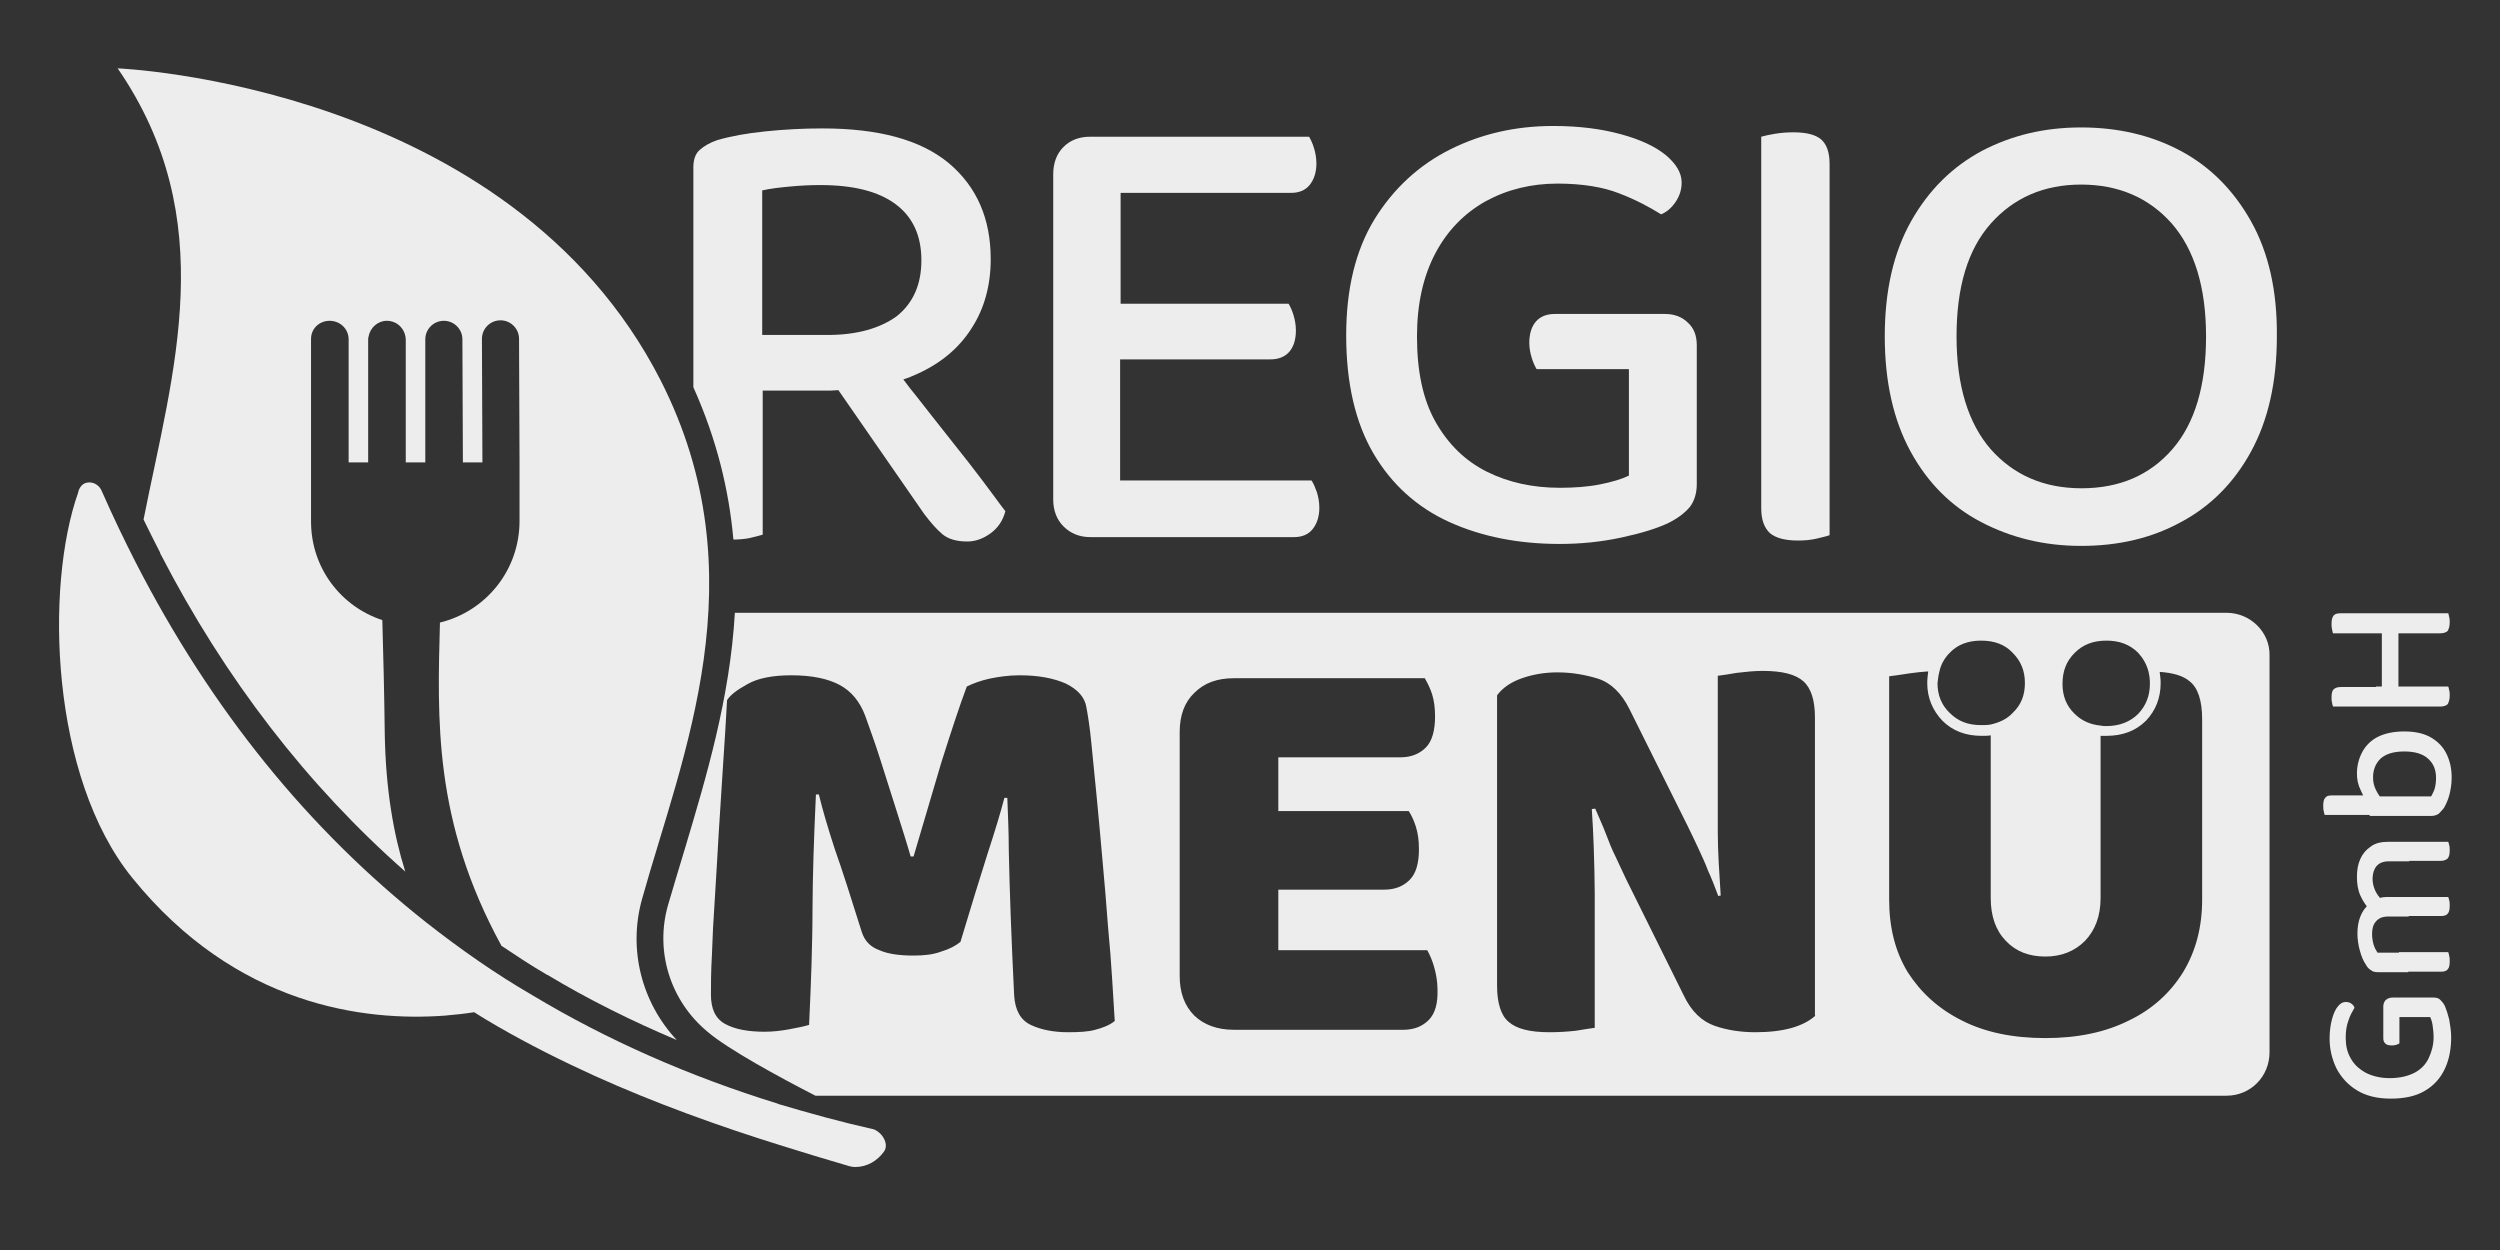 <?xml version="1.0" encoding="UTF-8"?>
<!-- Generator: Adobe Illustrator 27.7.0, SVG Export Plug-In . SVG Version: 6.00 Build 0)  -->
<svg xmlns="http://www.w3.org/2000/svg" xmlns:xlink="http://www.w3.org/1999/xlink" version="1.1" id="Ebene_1" x="0px" y="0px" width="512px" height="256px" viewBox="0 0 512 256" style="enable-background:new 0 0 512 256;" xml:space="preserve">
<rect x="0" y="0" width="512" height="256" fill="#333333" stroke="none"/>
<style type="text/css">
	.st0{fill:#EDEDED;}
</style>
<g>
	<path class="st0" d="M456,125.5H150.5c-1,17.5-5.9,33.8-10.2,48.2c-1.2,4-2.4,7.9-3.5,11.7c-2.7,9.5,0.5,19.6,8.1,25.9   c4.2,3.6,14.7,9.3,22.1,13.1H456c4.9,0,8.8-3.9,8.8-8.9v-81.3C464.9,129.5,460.9,125.5,456,125.5z M424.9,133.7   c1.7-1.7,3.8-2.5,6.5-2.5c2.7,0,4.8,0.8,6.5,2.5c1,1.1,1.7,2.3,2.1,3.8c0.2,0.8,0.3,1.6,0.3,2.5c0,2.5-0.8,4.5-2.4,6.2   c-1.6,1.6-3.8,2.5-6.5,2.5c-0.4,0-0.8,0-1.2-0.1c-2.1-0.2-3.9-1-5.3-2.4c-1.7-1.6-2.5-3.7-2.5-6.1   C422.4,137.4,423.2,135.4,424.9,133.7z M397.2,137.5c0.3-1.4,1-2.7,2.1-3.8c1.6-1.7,3.8-2.5,6.4-2.5c2.8,0,4.9,0.8,6.5,2.5   c1.7,1.7,2.5,3.7,2.5,6.2c0,2.5-0.8,4.5-2.5,6.1c-1.2,1.3-2.8,2-4.6,2.4c-0.6,0.1-1.3,0.1-1.9,0.1c-2.7,0-4.7-0.8-6.4-2.5   c-1.7-1.6-2.5-3.7-2.5-6.1C396.9,139.1,397,138.2,397.2,137.5z M224.3,210.9c-1.4,0.4-3.3,0.5-5.6,0.5c-2.9,0-5.5-0.5-7.6-1.5   c-2.1-1-3.2-3-3.4-6c-0.3-5.8-0.5-11.1-0.7-16.1c-0.2-5-0.3-9.5-0.4-13.6c0-4.1-0.2-7.7-0.3-10.8h-0.6c-0.8,3.1-2,7-3.5,11.6   c-1.5,4.7-3.3,10.6-5.5,17.9c-1,0.8-2.3,1.5-4,2c-1.6,0.6-3.5,0.8-5.6,0.8c-2.8,0-5.2-0.3-7-1.1c-1.9-0.7-3-1.9-3.6-3.7   c-2.2-7-4-12.7-5.5-16.9c-1.4-4.3-2.5-8-3.3-11.3h-0.6c-0.2,4.7-0.4,8.9-0.5,12.7c-0.1,3.9-0.2,7.6-0.2,11.1c0,3.6-0.1,7.3-0.2,11   c-0.1,3.8-0.3,7.8-0.5,12.4c-1,0.3-2.4,0.6-4.1,0.9c-1.6,0.3-3.3,0.5-5,0.5c-3.4,0-6.1-0.5-8.1-1.6c-2-1.1-2.9-3.1-2.9-6   c0-2,0-4.7,0.2-8.1c0.1-3.4,0.3-7.3,0.6-11.6c0.3-4.3,0.5-8.8,0.8-13.5c0.3-4.7,0.6-9.4,0.9-14.1c0.3-4.6,0.6-9,0.8-13   c0.6-1,2-2.1,4.2-3.3c2.1-1.2,5.1-1.8,9-1.8c4.2,0,7.5,0.7,9.9,2s4.1,3.4,5.2,6.3c0.9,2.6,2,5.5,3.1,9c1.1,3.4,2.2,6.9,3.3,10.4   c1.1,3.5,2.1,6.6,2.9,9.4h0.6c1.9-6.5,3.8-12.9,5.7-19.3c2-6.3,3.7-11.5,5.2-15.5c1.2-0.6,2.8-1.2,4.6-1.6c1.9-0.4,4-0.7,6.2-0.7   c3.9,0,7,0.6,9.5,1.7c2.4,1.2,3.9,2.8,4.2,4.9c0.3,1.6,0.7,4,1,7.2c0.3,3.2,0.7,6.9,1.1,11.1c0.4,4.2,0.8,8.5,1.2,13.1   c0.4,4.5,0.8,8.9,1.1,13.2c0.4,4.2,0.7,8.1,0.9,11.5c0.2,3.5,0.4,6.2,0.5,8.1C227.2,210,225.8,210.5,224.3,210.9z M292.6,208.9   c-1.3,1.3-3,2-5.2,2h-34.7c-3.4,0-6.1-1-8.1-2.9c-2-2-3-4.7-3-8.1v-50c0-3.4,1-6.1,3-8c2-2,4.6-3,8.1-3h39.1c0.5,0.9,1.1,2,1.5,3.3   c0.4,1.3,0.6,2.8,0.6,4.5c0,2.9-0.6,5.1-1.9,6.4c-1.3,1.3-3,2-5.2,2h-25v11h26.7c0.6,0.9,1.1,2,1.5,3.3c0.4,1.3,0.6,2.8,0.6,4.5   c0,2.9-0.6,5-1.9,6.3c-1.3,1.3-3,2-5.2,2h-21.7v12.4h30.5c0.5,0.9,1,2,1.4,3.4c0.4,1.4,0.7,3,0.7,4.6   C294.5,205.5,293.9,207.6,292.6,208.9z M371.8,208c-1.1,1-2.7,1.9-4.8,2.5c-2.1,0.6-4.6,0.9-7.5,0.9c-2.9,0-5.7-0.4-8.3-1.3   c-2.6-0.9-4.8-2.9-6.4-6.3L333,180c-0.8-1.7-1.5-3.2-2.2-4.7c-0.7-1.4-1.3-2.9-1.9-4.5c-0.6-1.6-1.4-3.3-2.2-5.2l-0.7,0.1   c0.2,2.7,0.3,5.3,0.4,7.9c0.1,3.3,0.2,6.5,0.2,9.4v27.5c-0.8,0.1-2.1,0.3-3.9,0.6c-1.8,0.2-3.6,0.3-5.4,0.3c-4,0-6.7-0.7-8.3-2.1   c-1.6-1.3-2.4-3.9-2.4-7.4v-59.5c1.1-1.5,2.8-2.7,5.1-3.5c2.3-0.8,4.7-1.2,7.3-1.2c2.9,0,5.7,0.5,8.3,1.3c2.7,0.9,4.8,3,6.4,6.2   l11.9,23.9c0.8,1.6,1.5,3.1,2.2,4.6c0.7,1.5,1.4,3,2,4.6c0.7,1.5,1.4,3.3,2.1,5.2l0.5-0.1c-0.3-4.7-0.6-9.1-0.6-13.1   c0-4.6,0-9,0-13.2v-18.7c0.8-0.1,2.2-0.3,3.9-0.6c1.7-0.2,3.5-0.4,5.3-0.4c4,0,6.7,0.7,8.3,2.1c1.6,1.4,2.4,3.9,2.4,7.4V208z    M451,184.2c0,5.7-1.3,10.6-3.9,14.9c-2.6,4.2-6.3,7.6-11.1,9.9c-4.8,2.4-10.5,3.6-17.1,3.6c-6.7,0-12.4-1.2-17.1-3.6   c-4.8-2.4-8.4-5.7-11.1-9.9c-2.6-4.3-3.8-9.2-3.8-14.9v-45.7c0.9-0.1,2.3-0.3,4.2-0.6c1.3-0.2,2.6-0.3,3.8-0.4   c-0.1,0.8-0.2,1.6-0.2,2.4c0,3,1.1,5.6,3.1,7.7c2.1,2.1,4.8,3.1,8,3.1c0.7,0,1.3,0,1.9-0.1v33.3c0,3.7,1,6.6,3.1,8.8   c2.1,2.2,4.8,3.2,8.1,3.2s6-1.1,8.1-3.2c2.1-2.2,3.2-5.1,3.2-8.8v-33.2c0.4,0,0.8,0,1.2,0c3.3,0,6-1,8.1-3.1c2-2.1,3-4.7,3-7.7   c0-0.8-0.1-1.5-0.2-2.3c2.8,0.2,4.8,0.8,6.1,1.9c1.7,1.3,2.6,3.9,2.6,7.8V184.2z"></path>
	<g>
		<path class="st0" d="M490.1,204.3h8.3c0.5,0,1,0.1,1.3,0.4c0.3,0.3,0.7,0.7,1,1.3c0.3,0.7,0.6,1.6,0.9,2.8    c0.2,1.2,0.4,2.4,0.4,3.6c0,2.4-0.4,4.6-1.3,6.5c-0.9,1.9-2.2,3.4-4.1,4.5c-1.8,1.1-4.2,1.6-7,1.6c-2.8,0-5.1-0.6-6.9-1.7    c-1.8-1.1-3.2-2.6-4.2-4.5c-0.9-1.9-1.4-3.9-1.4-6.1c0-1.5,0.2-2.9,0.5-4c0.3-1.1,0.7-2,1.2-2.6c0.5-0.6,1-0.9,1.6-0.9    c0.4,0,0.8,0.1,1.1,0.3c0.3,0.2,0.6,0.5,0.7,0.9c-0.4,0.7-0.9,1.5-1.2,2.5c-0.4,1-0.6,2.2-0.6,3.6c0,1.6,0.3,3,1,4.2    c0.7,1.3,1.7,2.2,3.1,3c1.4,0.7,3,1.1,4.9,1.1c2.1,0,3.7-0.4,5.1-1.1c1.3-0.7,2.3-1.7,2.9-3s1-2.7,1-4.3c0-0.9-0.1-1.6-0.2-2.4    c-0.1-0.7-0.3-1.3-0.5-1.7h-6.3v5.4c-0.2,0.1-0.4,0.2-0.7,0.3c-0.3,0.1-0.6,0.1-0.9,0.1c-0.6,0-1-0.1-1.3-0.4    c-0.3-0.3-0.4-0.6-0.4-1.1v-6.5c0-0.5,0.2-1,0.5-1.3C489.1,204.4,489.5,204.3,490.1,204.3z"></path>
		<path class="st0" d="M489.1,172.4h4.3v4h-4.1c-1.2,0-2,0.3-2.6,1c-0.5,0.6-0.8,1.5-0.8,2.6c0,0.8,0.2,1.6,0.5,2.3    c0.3,0.7,0.8,1.4,1.4,2l-2.6,1.9c-0.7-0.8-1.3-1.7-1.8-2.8c-0.5-1.1-0.7-2.4-0.7-3.8c0-1.4,0.2-2.6,0.7-3.7    c0.5-1.1,1.2-1.9,2.1-2.5C486.4,172.7,487.6,172.4,489.1,172.4z M488.8,183.7h4.5v4h-4.1c-1.2,0-2,0.3-2.6,1s-0.8,1.5-0.8,2.6    c0,0.7,0.1,1.4,0.3,2.1c0.2,0.7,0.5,1.2,0.8,1.7h6.3v4H487c-0.6,0-1.1-0.1-1.4-0.4c-0.4-0.2-0.8-0.6-1.1-1.2    c-0.5-0.7-0.9-1.7-1.2-2.8c-0.3-1.1-0.5-2.3-0.5-3.5c0-1.3,0.2-2.5,0.6-3.5c0.4-1,1-1.9,1.7-2.4c0.2-0.2,0.3-0.3,0.4-0.5    c0.1-0.1,0.3-0.2,0.5-0.4c0.4-0.2,0.8-0.4,1.3-0.5C487.7,183.8,488.3,183.7,488.8,183.7z M491.3,176.4v-4h10.1    c0.1,0.2,0.1,0.4,0.2,0.7c0.1,0.3,0.1,0.7,0.1,1c0,0.8-0.1,1.3-0.4,1.7c-0.3,0.3-0.8,0.5-1.4,0.5H491.3z M491.3,187.7v-4h10.1    c0.1,0.2,0.1,0.4,0.2,0.7c0.1,0.3,0.1,0.7,0.1,1.1c0,0.7-0.1,1.3-0.4,1.6c-0.3,0.4-0.8,0.5-1.4,0.5H491.3z M491.3,199v-4h10.1    c0.1,0.2,0.1,0.4,0.2,0.8c0.1,0.3,0.1,0.7,0.1,1.1c0,0.7-0.1,1.3-0.4,1.6c-0.3,0.4-0.8,0.5-1.4,0.5H491.3z"></path>
		<path class="st0" d="M485.9,162.9v4h-9.8c-0.1-0.2-0.1-0.4-0.2-0.8c-0.1-0.3-0.1-0.7-0.1-1.1c0-0.7,0.1-1.3,0.4-1.6    c0.3-0.4,0.7-0.5,1.4-0.5H485.9z M482.7,158.4c0-1.6,0.4-3.1,1.1-4.4c0.7-1.3,1.8-2.4,3.2-3.1c1.4-0.7,3.2-1.1,5.4-1.1    c2.2,0,4,0.4,5.4,1.2c1.4,0.8,2.5,1.9,3.2,3.3c0.7,1.4,1.1,3,1.1,4.9c0,1.4-0.2,2.6-0.5,3.7c-0.3,1.1-0.7,1.9-1.1,2.6    c-0.4,0.5-0.8,0.9-1.1,1.2c-0.4,0.2-0.8,0.4-1.4,0.4h-12.7v-4h12.6c0.2-0.4,0.5-0.9,0.7-1.5c0.2-0.7,0.3-1.4,0.3-2.3    c0-1.6-0.5-2.9-1.6-3.9c-1.1-1-2.7-1.5-4.9-1.5c-2.2,0-3.8,0.5-4.9,1.5c-1,1-1.5,2.3-1.5,3.8c0,1,0.2,1.8,0.6,2.6    c0.4,0.8,0.8,1.4,1.3,1.9l-3.2,0.5c-0.4-0.6-0.8-1.4-1.2-2.3C482.9,160.7,482.7,159.6,482.7,158.4z"></path>
		<path class="st0" d="M490.8,125.6v4.1h-13c-0.1-0.2-0.1-0.5-0.2-0.8c-0.1-0.4-0.1-0.7-0.1-1.1c0-0.8,0.1-1.3,0.4-1.7    c0.3-0.4,0.8-0.5,1.5-0.5H490.8z M490.8,140.6v4.1h-13c-0.1-0.2-0.1-0.4-0.2-0.8c-0.1-0.3-0.1-0.7-0.1-1.1c0-0.7,0.1-1.3,0.4-1.6    c0.3-0.3,0.8-0.5,1.5-0.5H490.8z M486.6,129.7v-4.1h14.8c0.1,0.2,0.1,0.5,0.2,0.8c0.1,0.3,0.1,0.7,0.1,1.1c0,0.8-0.2,1.3-0.4,1.7    c-0.3,0.3-0.8,0.5-1.5,0.5H486.6z M486.6,144.7v-4.1h14.8c0.1,0.2,0.1,0.4,0.2,0.8c0.1,0.3,0.1,0.7,0.1,1.1c0,0.8-0.2,1.3-0.4,1.7    c-0.3,0.3-0.8,0.5-1.5,0.5H486.6z M491.2,127.4v15.1h-3.4v-15.1H491.2z"></path>
	</g>
	<g>
		<path class="st0" d="M268.6,98.4h-39.2v-19v-5.8h30.8c1.6,0,2.9-0.5,3.8-1.5c0.9-1,1.4-2.5,1.4-4.4c0-1.2-0.2-2.2-0.5-3.2    c-0.3-1-0.7-1.8-1-2.3h-34.4V58V39.5h34.9c1.6,0,2.9-0.5,3.8-1.6c0.9-1.1,1.4-2.6,1.4-4.4c0-1.2-0.2-2.2-0.5-3.2    c-0.3-1-0.7-1.8-1-2.3h-44.8c-2.3,0-4.1,0.7-5.5,2.1c-1.4,1.4-2.1,3.3-2.1,5.6V58v21.3v23c0,2.2,0.7,4.1,2.1,5.5    c1.4,1.4,3.2,2.2,5.5,2.2H265c1.6,0,2.9-0.5,3.8-1.6c0.9-1.1,1.4-2.6,1.4-4.4c0-1.2-0.2-2.2-0.5-3.2C269.3,99.7,269,99,268.6,98.4    z"></path>
		<path class="st0" d="M195.2,90.7c-2.4-3-4.8-6.1-7.4-9.4c-1-1.2-1.9-2.4-2.8-3.6c1-0.3,1.9-0.7,2.8-1.1c4.9-2.2,8.6-5.3,11.2-9.4    c2.6-4,3.9-8.8,3.9-14.1c0-8.4-2.9-14.9-8.6-19.7c-5.8-4.8-14.4-7.1-25.9-7.1c-3.9,0-7.7,0.2-11.6,0.6c-3.9,0.4-7.2,1-9.9,1.8    c-1.5,0.5-2.7,1.2-3.6,2c-0.9,0.8-1.3,2-1.3,3.6v41.1v3.9c4.8,10.7,7.3,21.1,8.2,31.2c1.1,0,2.3-0.1,3.3-0.3    c1.2-0.3,2.1-0.5,2.7-0.7V80H170c0.6,0,1.1-0.1,1.7-0.1l17.6,25.4c1.3,1.7,2.5,3.1,3.7,4.1c1.2,1,2.9,1.5,5.1,1.5    c1.7,0,3.3-0.6,4.8-1.7c1.5-1.1,2.5-2.6,3-4.5c-1.1-1.4-2.5-3.4-4.4-5.9C199.7,96.4,197.6,93.7,195.2,90.7z M169.5,68.6h-13.4V39    c1.7-0.4,3.6-0.6,5.7-0.8c2.1-0.2,4.1-0.3,6.2-0.3c6.8,0,11.9,1.3,15.4,3.9c3.5,2.6,5.3,6.4,5.3,11.5c0,5-1.7,8.8-5.1,11.5    C180.1,67.3,175.4,68.6,169.5,68.6z"></path>
		<path class="st0" d="M341,64.3h-22.6c-1.6,0-2.9,0.5-3.8,1.5c-0.9,1-1.4,2.5-1.4,4.4c0,1.1,0.2,2.1,0.5,3.1c0.3,1,0.7,1.8,1,2.3    h18.9v21.8c-1.4,0.7-3.4,1.3-5.9,1.8c-2.5,0.5-5.3,0.7-8.2,0.7c-5.6,0-10.6-1.1-15-3.3c-4.4-2.2-7.9-5.6-10.5-10.2    c-2.6-4.6-3.8-10.4-3.8-17.5c0-6.7,1.3-12.4,3.8-17.1c2.5-4.7,6-8.2,10.3-10.6c4.4-2.4,9.3-3.6,14.7-3.6c5,0,9.3,0.7,12.6,2    c3.4,1.3,6.2,2.8,8.6,4.3c1.2-0.5,2.2-1.4,3-2.6c0.8-1.2,1.2-2.5,1.2-3.9c0-2-1.1-3.8-3.2-5.6c-2.2-1.8-5.2-3.2-9.2-4.3    c-4-1.1-8.6-1.7-13.9-1.7c-7.7,0-14.7,1.6-21.1,4.8c-6.4,3.2-11.6,8-15.5,14.3c-3.9,6.4-5.8,14.3-5.8,23.8    c0,9.8,1.9,17.9,5.6,24.2c3.7,6.3,8.9,11,15.5,14c6.6,3,14.2,4.5,22.6,4.5c4.2,0,8.4-0.4,12.6-1.3s7.4-1.9,9.7-3    c2-1,3.4-2.1,4.4-3.3c0.9-1.2,1.4-2.8,1.4-4.6V70.7c0-2-0.6-3.5-1.8-4.6C344.5,64.9,342.9,64.3,341,64.3z"></path>
		<path class="st0" d="M461,45.3c-3.6-6.4-8.4-11.2-14.4-14.4c-6-3.2-12.8-4.8-20.4-4.8c-7.5,0-14.2,1.6-20.3,4.8    c-6,3.2-10.9,8-14.5,14.4c-3.6,6.4-5.4,14.2-5.4,23.6c0,9.3,1.8,17.2,5.3,23.6c3.5,6.4,8.3,11.2,14.4,14.4    c6.1,3.2,12.9,4.9,20.5,4.9c7.7,0,14.5-1.6,20.5-4.9c6-3.2,10.8-8,14.3-14.4c3.5-6.4,5.3-14.2,5.3-23.6    C466.4,59.6,464.6,51.7,461,45.3z M444.9,92c-4.6,5.3-10.8,8-18.6,8c-7.7,0-13.9-2.7-18.6-8c-4.6-5.3-7-13-7-23.1    c0-10.1,2.3-17.8,7-23.1c4.7-5.3,10.9-8,18.5-8c7.7,0,13.9,2.7,18.6,8c4.6,5.3,7,13,7,23.1C451.8,79,449.5,86.7,444.9,92z"></path>
		<path class="st0" d="M367.3,27.1c-1.4,0-2.6,0.1-3.8,0.3c-1.2,0.2-2.1,0.4-2.8,0.6v30.2v14.6v31.3c0,2.3,0.6,4,1.8,5.1    c1.2,1,3.1,1.5,5.7,1.5c1.4,0,2.6-0.1,3.9-0.4c1.2-0.3,2.1-0.5,2.6-0.7V72.8V58.3V33.6c0-2.4-0.6-4.1-1.8-5.1    C371.8,27.6,370,27.1,367.3,27.1z"></path>
	</g>
	<g>
		<g>
			<g>
				<path class="st0" d="M29.4,106.4c1.1,2.3,2.2,4.4,3.2,6.4c0.1,0.2,0.2,0.3,0.2,0.5C46.1,139.1,63,160.9,83,178.5      c-2.4-7.6-4-16.8-4.2-28.1c-0.1-8.6-0.3-16.3-0.5-23.4v0c-8.5-2.8-14.6-10.7-14.6-20.2v-12l0-25.3c0,0,0,0,0-0.1      c0-2.1,1.7-3.7,3.8-3.7c2.2,0,3.9,1.7,3.9,3.8l0,25.2h4l0-15.3v-1.2l0-8.7c0-0.2,0-0.4,0.1-0.6c0.3-1.8,1.9-3.2,3.7-3.2      c2.2,0,3.8,1.7,3.9,3.8v12.3l0,12.9l4,0l0-2.4V92l0-22.5c0-2.1,1.7-3.8,3.8-3.8c2.1,0,3.8,1.7,3.8,3.8l0.1,25.2h4l-0.1-25.3      c0-2.1,1.7-3.8,3.8-3.8c2.1,0,3.8,1.7,3.8,3.8l0.1,25.2v12.1c0,10.1-6.9,18.5-16.3,20.8c-0.5,19.7-1.4,40.6,12.6,66.2      c3,2,6,4,9.1,5.8c0.1,0.1,0.2,0.1,0.4,0.2c8.3,5,17.2,9.4,26.4,13.3c-7.2-7.7-10-18.6-7.1-28.9c8.2-29.4,24.2-66.1,3.8-106.2      C104.3,17.2,24.1,14,24.1,14C45.4,45,35.4,76.1,29.4,106.4z"></path>
			</g>
			<path class="st0" d="M181,235.9c-1.3,1.8-3.4,3.1-5.8,3.1c-0.6,0-1.1-0.1-1.7-0.3c-4.4-1.3-8.8-2.6-13.2-4h0     c-13.2-4.1-26.2-8.8-38.6-14.4c-6.8-3.1-13.4-6.4-19.8-10.1c-1.6-0.9-3.2-1.9-4.8-2.9c-1.8,0.3-3.8,0.5-6,0.7     c-16.4,1.2-42.7-1.9-64-28.2c-16.8-20.7-17.9-59.7-11.1-78.9c0,0,0.3-2.1,2.3-2.1c1,0,2.1,0.6,2.6,1.9c2.2,5,4.5,9.8,6.9,14.5v0     c15.5,30.2,35.4,54.7,59.6,73.8c6.9,5.4,14,10.4,21.6,14.8l0,0c15.3,9.2,32.1,16.6,50.2,22.2c0,0,0.1,0,0.2,0.1     c6.4,1.9,12.9,3.7,19.6,5.2C180.9,232.1,182.1,234.5,181,235.9z"></path>
		</g>
	</g>
</g>
</svg>
